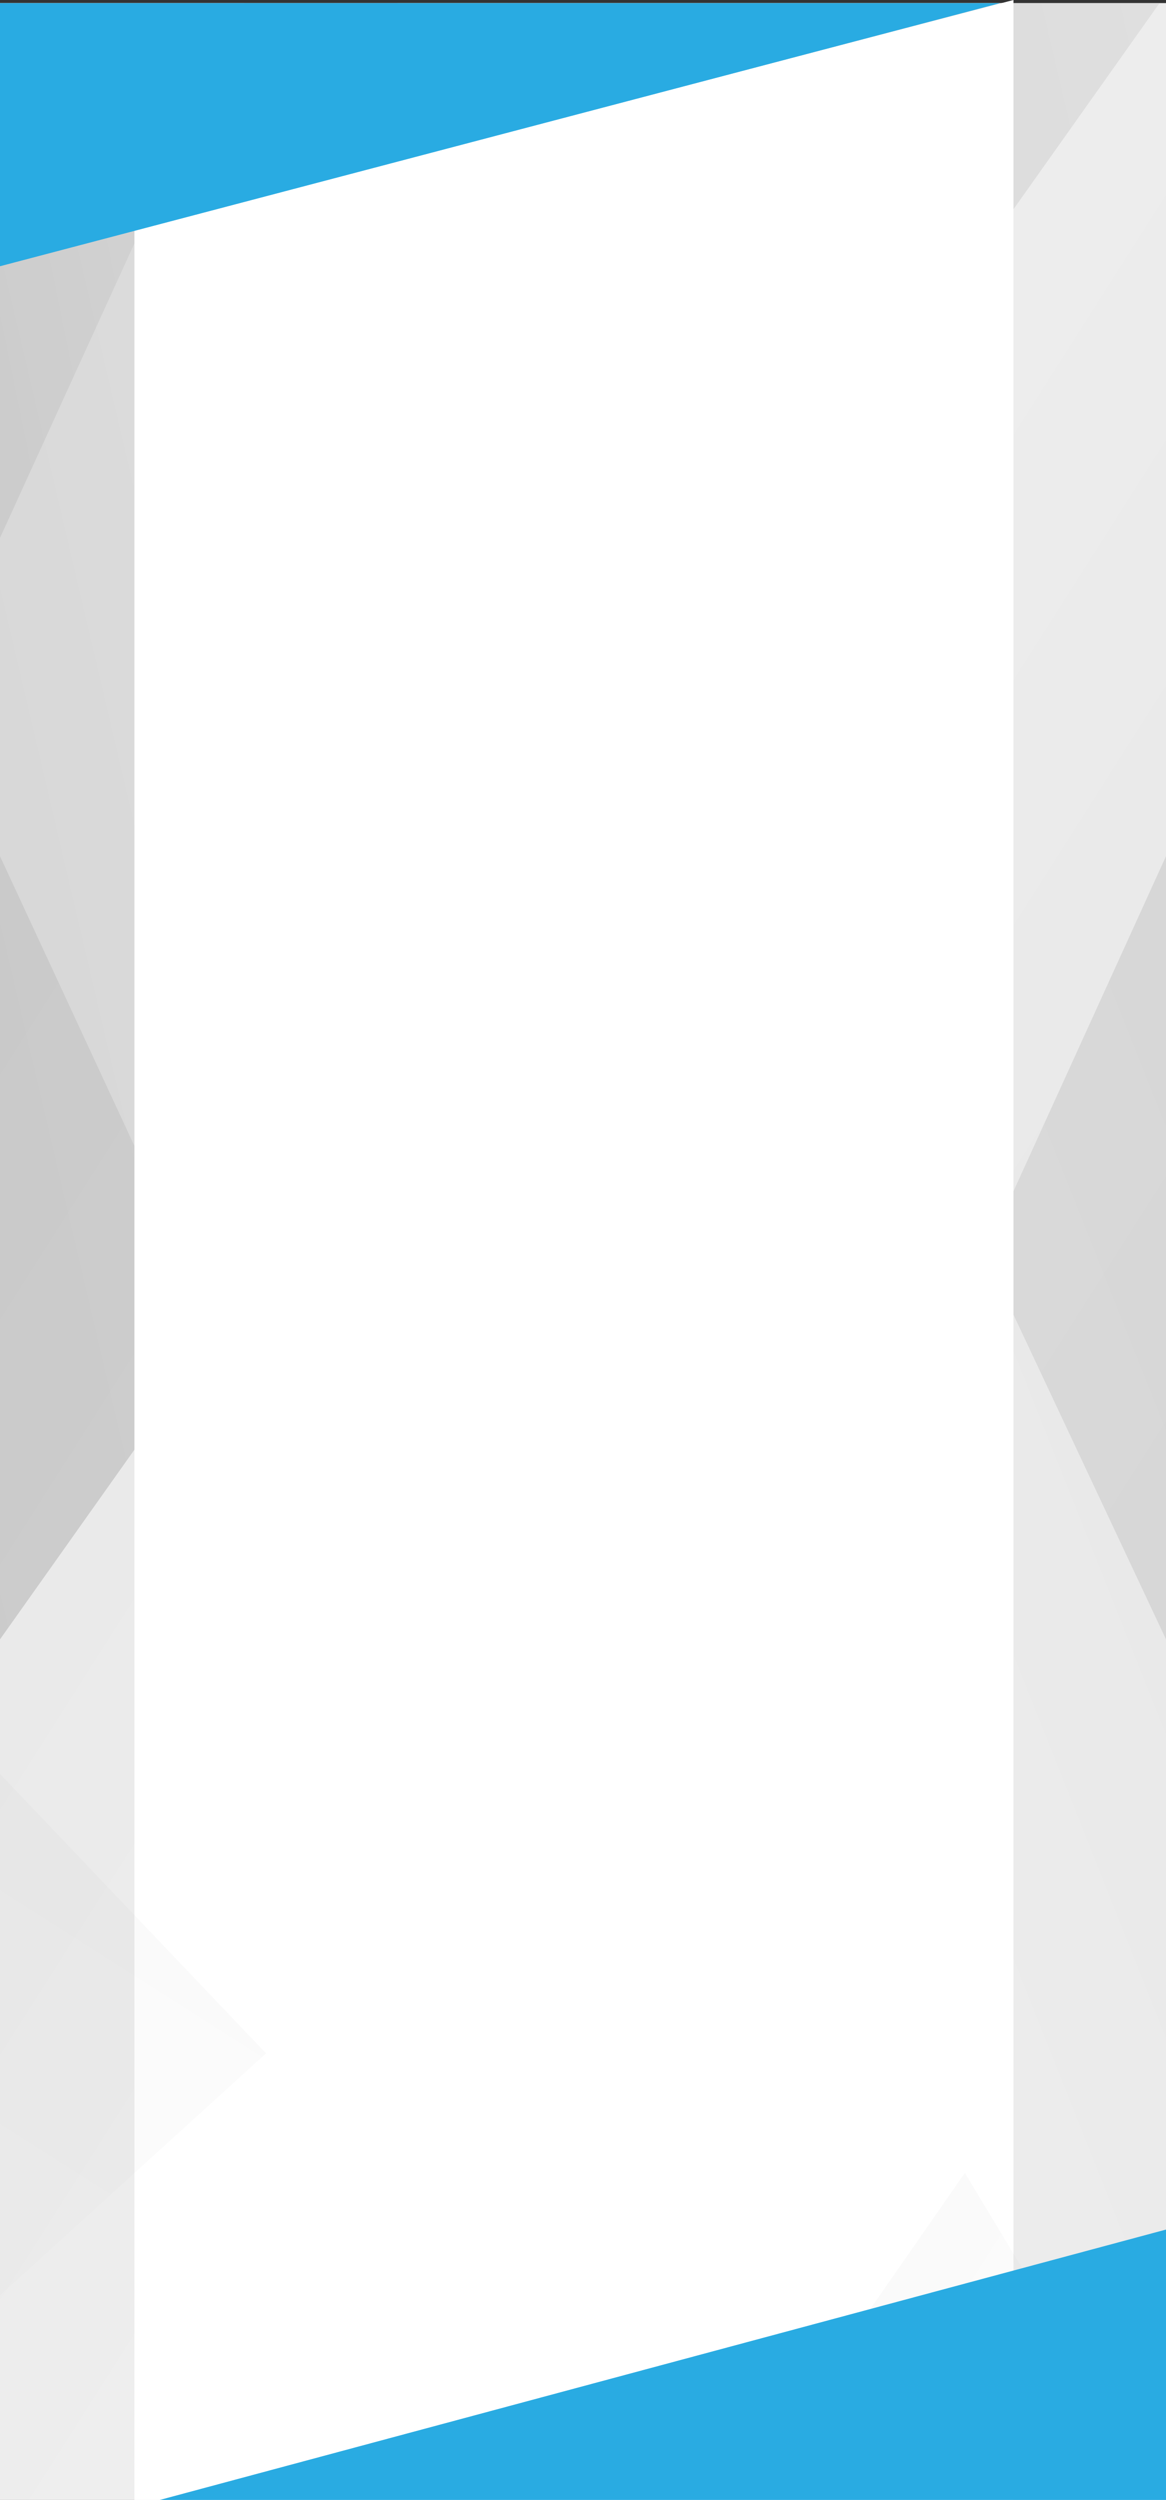 <!-- Generator: Adobe Illustrator 19.0.0, SVG Export Plug-In  -->
<svg version="1.1"
	 xmlns="http://www.w3.org/2000/svg" xmlns:xlink="http://www.w3.org/1999/xlink" xmlns:a="http://ns.adobe.com/AdobeSVGViewerExtensions/3.0/"
	 x="0px" y="0px" width="451px" height="966.2px" viewBox="0 0 451 966.2" style="enable-background:new 0 0 451 966.2;"
	 xml:space="preserve">
<rect x="0" y="0" width="451" height="966.2" fill="#333333" stroke="none"/>
<style type="text/css">
	.st0{fill:#FFFFFF;}
	.st1{opacity:0.26;fill:url(#SVGID_1_);}
	.st2{opacity:0.26;fill:url(#SVGID_2_);}
	.st3{opacity:0.44;fill:url(#SVGID_3_);}
	.st4{opacity:0.26;fill:url(#SVGID_4_);}
	.st5{opacity:0.26;fill:url(#SVGID_5_);}
	.st6{opacity:5.000000e-02;fill:url(#SVGID_6_);}
	.st7{opacity:5.000000e-02;fill:url(#SVGID_7_);}
	.st8{fill:#29ABE2;}
	.st9{opacity:0.26;fill:url(#SVGID_8_);}
	.st10{opacity:0.26;fill:url(#SVGID_9_);}
	.st11{opacity:0.44;fill:url(#SVGID_10_);}
	.st12{opacity:0.26;fill:url(#SVGID_11_);}
	.st13{opacity:0.26;fill:url(#SVGID_12_);}
	.st14{opacity:5.000000e-02;fill:url(#SVGID_13_);}
	.st15{opacity:5.000000e-02;fill:url(#SVGID_14_);}
</style>
<defs>
</defs>
<g>
	<rect y="1.2" class="st0" width="451" height="965"/>
	<linearGradient id="SVGID_1_" gradientUnits="userSpaceOnUse" x1="-465.707" y1="-265.51" x2="2380.294" y2="1544.325">
		<stop  offset="0" style="stop-color:#FFFFFF"/>
		<stop  offset="1" style="stop-color:#000000"/>
	</linearGradient>
	<polygon class="st1" points="451,633.6 153.7,1.2 451,1.2 	"/>
	
		<linearGradient id="SVGID_2_" gradientUnits="userSpaceOnUse" x1="10572.349" y1="-275.291" x2="12302.005" y2="824.636" gradientTransform="matrix(-0.322 0 0 1 3592.087 0)">
		<stop  offset="0" style="stop-color:#FFFFFF"/>
		<stop  offset="1" style="stop-color:#000000"/>
	</linearGradient>
	<polygon class="st2" points="0,207.9 94.4,1.2 0,1.2 	"/>
	
		<linearGradient id="SVGID_3_" gradientUnits="userSpaceOnUse" x1="4647.939" y1="-1099.622" x2="11226.397" y2="3083.767" gradientTransform="matrix(-0.369 0 0 1 2579.652 0)">
		<stop  offset="0" style="stop-color:#FFFFFF"/>
		<stop  offset="1" style="stop-color:#000000"/>
	</linearGradient>
	<polygon class="st3" points="0,633.6 448.5,1.2 0,1.2 	"/>
	
		<linearGradient id="SVGID_4_" gradientUnits="userSpaceOnUse" x1="2708.714" y1="-7692.163" x2="5552.654" y2="-5883.638" gradientTransform="matrix(-1 0 0 -1 3624 -6461.517)">
		<stop  offset="0" style="stop-color:#FFFFFF"/>
		<stop  offset="1" style="stop-color:#000000"/>
	</linearGradient>
	<polygon class="st4" points="0,330.9 294.9,966.2 0,966.2 	"/>
	
		<linearGradient id="SVGID_5_" gradientUnits="userSpaceOnUse" x1="-1373.099" y1="-7853.556" x2="2152.327" y2="-5611.659" gradientTransform="matrix(0.626 0 0 -1 578.695 -6461.517)">
		<stop  offset="0" style="stop-color:#FFFFFF"/>
		<stop  offset="1" style="stop-color:#000000"/>
	</linearGradient>
	<polygon class="st5" points="451,330.9 161.6,966.2 451,966.2 	"/>
	<polygon class="st0" points="392,966.2 52,966.2 52,88.8 392,0 	"/>
	
		<linearGradient id="SVGID_6_" gradientUnits="userSpaceOnUse" x1="3048.955" y1="-7520.86" x2="3716.162" y2="-7096.568" gradientTransform="matrix(-1 0 0 -1 3624 -6461.517)">
		<stop  offset="0" style="stop-color:#FFFFFF"/>
		<stop  offset="1" style="stop-color:#000000"/>
	</linearGradient>
	<polygon class="st6" points="373.2,839.8 449.3,966.2 285.3,966.2 	"/>
	
		<linearGradient id="SVGID_7_" gradientUnits="userSpaceOnUse" x1="-4231.976" y1="-4944.629" x2="-3411.923" y2="-4423.139" gradientTransform="matrix(-4.489700e-11 -1 1 -4.489700e-11 4811.497 -3202.15)">
		<stop  offset="0" style="stop-color:#FFFFFF"/>
		<stop  offset="1" style="stop-color:#000000"/>
	</linearGradient>
	<polygon class="st7" points="102.9,793.6 0,887.1 0,685.6 	"/>
	<polygon class="st8" points="0,102.9 0,1.2 386.9,1.2 	"/>
	<polygon class="st8" points="451,861.7 451,966.2 61.8,966.2 	"/>
</g>
</svg>
